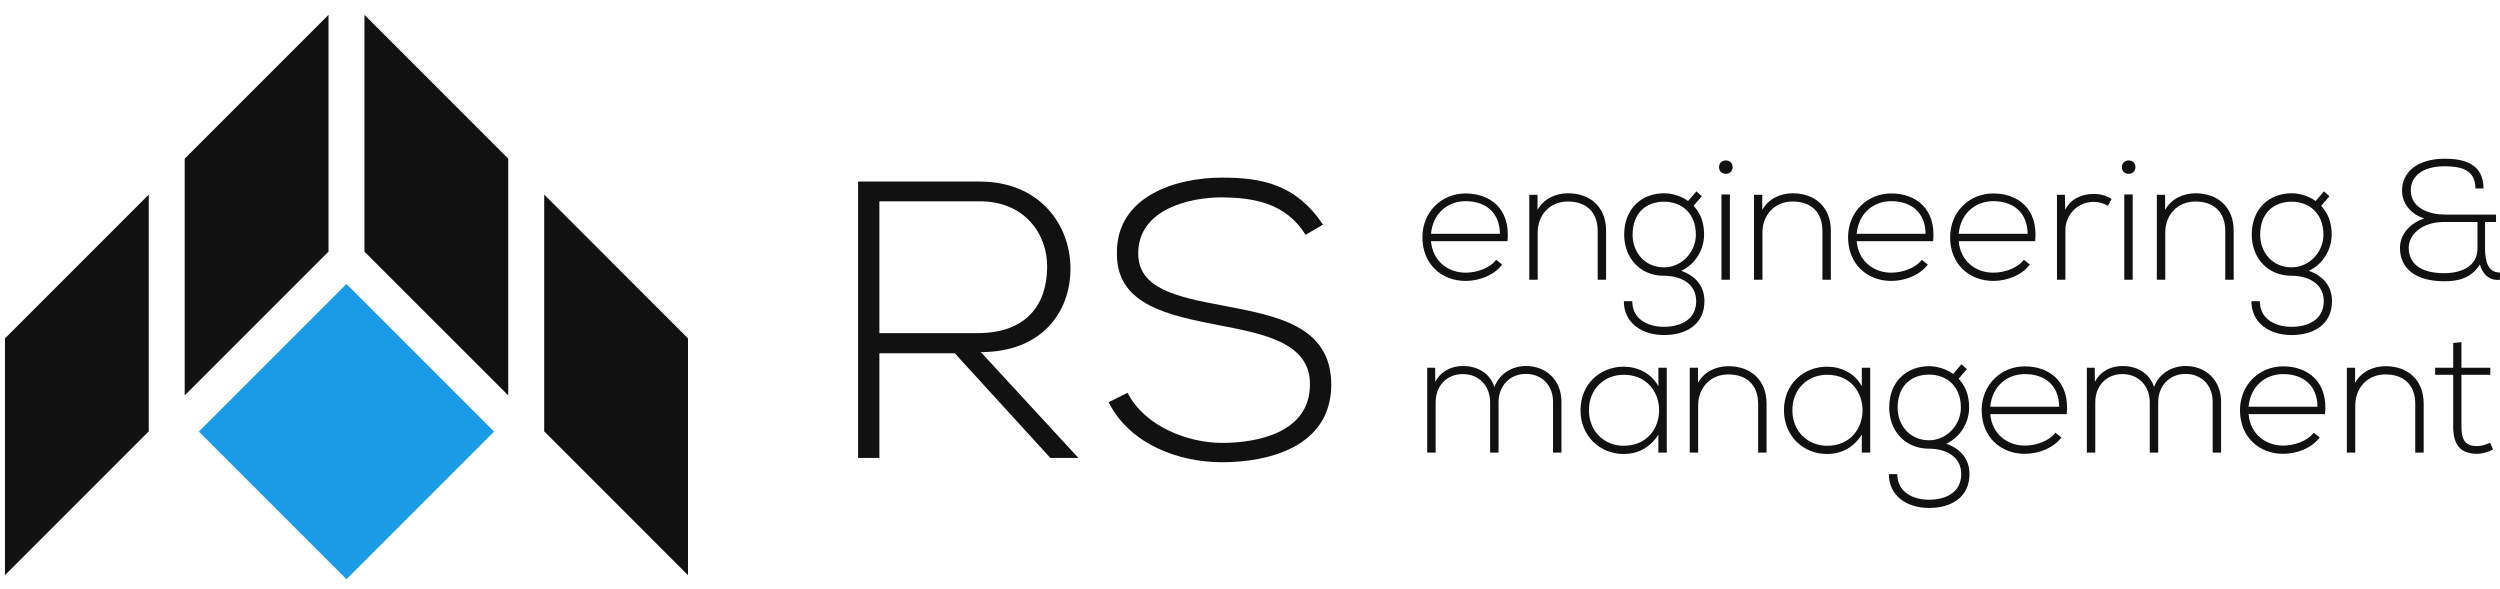 <?xml version="1.0" encoding="UTF-8"?> <svg xmlns="http://www.w3.org/2000/svg" width="505" height="119" viewBox="0 0 505 119" fill="none"><path d="M495.544 69.281L497.21 69.107V74.281H503.043V75.704H497.21V86.154C497.21 88.48 497.696 90.112 500.369 90.112C501.203 90.112 502.14 89.834 503.008 89.418L503.598 90.806C502.522 91.327 501.446 91.674 500.369 91.674C496.724 91.674 495.544 89.522 495.544 86.154V75.704H491.898V74.281H495.544V69.281Z" fill="#111111"></path><path d="M474.063 74.28H475.729V77.336C477.049 74.975 479.444 74.003 481.84 73.968C486.423 73.968 489.582 76.78 489.582 81.537V91.431H487.881V81.571C487.881 77.683 485.485 75.6 481.77 75.634C478.229 75.669 475.764 78.343 475.764 81.884V91.431H474.063V74.28Z" fill="#111111"></path><path d="M461.191 91.674C456.365 91.674 452.477 88.307 452.477 82.856C452.477 77.718 456.365 74.003 461.191 74.003C466.017 74.003 470.322 76.954 469.662 83.654H454.213C454.56 87.682 457.65 90.008 461.191 90.008C463.448 90.008 466.086 89.105 467.371 87.404L468.586 88.376C466.919 90.563 463.934 91.674 461.191 91.674ZM454.213 82.162H468.135C468.1 77.926 465.322 75.565 461.191 75.565C457.65 75.565 454.594 77.961 454.213 82.162Z" fill="#111111"></path><path d="M448.659 91.431H446.958V81.155C446.958 77.856 444.736 75.53 441.473 75.53C438.209 75.53 435.953 77.961 435.953 81.259V91.431H434.251V81.259C434.251 77.961 431.995 75.565 428.731 75.565C425.468 75.565 423.246 77.961 423.246 81.259V91.431H421.544V74.28H423.141L423.176 77.127C424.357 74.871 426.544 73.933 428.766 73.933C431.37 73.933 434.112 75.114 435.119 78.169C436.161 75.357 438.834 73.933 441.473 73.933C445.674 73.933 448.659 76.884 448.659 81.155V91.431Z" fill="#111111"></path><path d="M409.011 91.674C404.186 91.674 400.297 88.307 400.297 82.856C400.297 77.718 404.186 74.003 409.011 74.003C413.837 74.003 418.142 76.954 417.483 83.654H402.033C402.38 87.682 405.47 90.008 409.011 90.008C411.268 90.008 413.907 89.105 415.191 87.404L416.406 88.376C414.74 90.563 411.754 91.674 409.011 91.674ZM402.033 82.162H415.955C415.92 77.926 413.143 75.565 409.011 75.565C405.47 75.565 402.415 77.961 402.033 82.162Z" fill="#111111"></path><path d="M394.535 75.53L396.201 73.586L397.312 74.558L395.646 76.502C396.861 77.822 397.764 79.558 397.764 82.335C397.764 85.321 395.993 88.341 393.146 89.626C396.167 90.702 397.833 92.82 397.833 95.771C397.833 100.389 394.222 102.611 389.674 102.611C385.126 102.611 381.55 100.111 381.55 95.771H383.251C383.251 99.278 386.237 100.944 389.674 100.944C393.111 100.944 396.167 99.417 396.167 95.771C396.167 92.091 392.868 90.633 389.674 90.633C384.71 90.633 381.62 86.918 381.62 82.335C381.62 76.989 385.23 73.968 389.674 73.968C391.41 73.968 393.216 74.593 394.535 75.53ZM389.674 75.669C386.168 75.669 383.321 77.856 383.321 82.335C383.321 85.876 385.751 88.932 389.674 88.932C393.216 88.932 396.097 85.876 396.097 82.335C396.097 77.995 393.216 75.669 389.674 75.669Z" fill="#111111"></path><path d="M376.086 74.281H377.787C377.787 80.009 377.787 85.703 377.787 91.431H376.086V87.786C374.419 90.459 371.85 91.709 369.072 91.709C364.281 91.709 360.358 88.098 360.358 82.856C360.358 77.613 364.281 74.072 369.072 74.072C371.85 74.072 374.662 75.357 376.086 78.03V74.281ZM369.072 75.704C365.184 75.704 362.059 78.551 362.059 82.856C362.059 87.161 365.184 90.043 369.072 90.043C378.62 90.043 378.62 75.704 369.072 75.704Z" fill="#111111"></path><path d="M341.326 74.28H342.992V77.336C344.311 74.975 346.707 74.003 349.102 73.968C353.685 73.968 356.845 76.78 356.845 81.537V91.431H355.144V81.571C355.144 77.683 352.748 75.6 349.033 75.634C345.492 75.669 343.027 78.343 343.027 81.884V91.431H341.326V74.28Z" fill="#111111"></path><path d="M334.993 74.281H336.694C336.694 80.009 336.694 85.703 336.694 91.431H334.993V87.786C333.326 90.459 330.757 91.709 327.98 91.709C323.189 91.709 319.265 88.098 319.265 82.856C319.265 77.613 323.189 74.072 327.98 74.072C330.757 74.072 333.569 75.357 334.993 78.03V74.281ZM327.98 75.704C324.091 75.704 320.967 78.551 320.967 82.856C320.967 87.161 324.091 90.043 327.98 90.043C337.527 90.043 337.527 75.704 327.98 75.704Z" fill="#111111"></path><path d="M315.414 91.431H313.712V81.155C313.712 77.856 311.49 75.53 308.227 75.53C304.963 75.53 302.707 77.961 302.707 81.259V91.431H301.005V81.259C301.005 77.961 298.749 75.565 295.485 75.565C292.222 75.565 290 77.961 290 81.259V91.431H288.298V74.28H289.895L289.93 77.127C291.111 74.871 293.298 73.933 295.52 73.933C298.124 73.933 300.867 75.114 301.873 78.169C302.915 75.357 305.588 73.933 308.227 73.933C312.428 73.933 315.414 76.884 315.414 81.155V91.431Z" fill="#111111"></path><path d="M501.667 38.068H500.035C500.035 34.249 497.049 33.589 493.821 33.589C489.168 33.589 486.946 35.742 486.981 38.485C487.016 42.2 490.974 43.345 493.89 43.345C497.501 43.345 500.591 43.345 504.201 43.345V44.838H501.979V50.15C501.979 52.754 502.57 55.08 505 55.045V56.504C503.021 56.781 501.459 55.462 500.938 53.414C499.167 56.295 496.39 56.816 493.786 56.816C487.884 56.816 484.794 54.212 484.794 50.046C484.794 47.025 487.259 44.908 489.689 44.109C487.155 43.345 485.21 41.227 485.21 38.519C485.21 34.77 488.3 32.062 493.855 32.062C497.744 32.062 501.667 33.069 501.667 38.068ZM500.452 50.15V44.838H493.786C488.995 44.838 486.564 47.546 486.564 50.046C486.564 53.171 488.856 55.184 493.751 55.184C496.529 55.184 500.452 54.212 500.452 50.15Z" fill="#111111"></path><path d="M467.769 40.602L469.436 38.658L470.547 39.63L468.88 41.575C470.095 42.894 470.998 44.63 470.998 47.407C470.998 50.393 469.227 53.414 466.381 54.698C469.401 55.774 471.068 57.892 471.068 60.843C471.068 65.461 467.457 67.683 462.909 67.683C458.361 67.683 454.785 65.183 454.785 60.843H456.486C456.486 64.35 459.472 66.016 462.909 66.016C466.346 66.016 469.401 64.489 469.401 60.843C469.401 57.163 466.103 55.705 462.909 55.705C457.944 55.705 454.854 51.99 454.854 47.407C454.854 42.061 458.465 39.04 462.909 39.04C464.645 39.04 466.45 39.665 467.769 40.602ZM462.909 40.741C459.402 40.741 456.555 42.929 456.555 47.407C456.555 50.949 458.986 54.004 462.909 54.004C466.45 54.004 469.332 50.949 469.332 47.407C469.332 43.068 466.45 40.741 462.909 40.741Z" fill="#111111"></path><path d="M435.683 39.353H437.349V42.408C438.668 40.047 441.064 39.075 443.46 39.04C448.042 39.04 451.202 41.852 451.202 46.609V56.504H449.501V46.644C449.501 42.755 447.105 40.672 443.39 40.707C439.849 40.741 437.384 43.415 437.384 46.956V56.504H435.683V39.353Z" fill="#111111"></path><path d="M430.806 39.283V56.504H429.105V39.283H430.806ZM428.619 33.763C428.619 35.568 431.362 35.568 431.362 33.763C431.362 31.957 428.619 31.957 428.619 33.763Z" fill="#111111"></path><path d="M415.509 39.353H417.106L417.176 42.408C418.252 40.082 420.682 39.179 422.87 39.179C424.154 39.144 425.404 39.492 426.55 40.186L425.786 41.575C424.883 41.019 423.876 40.776 422.87 40.776C419.675 40.811 417.21 43.38 417.21 46.505V56.504H415.509V39.353Z" fill="#111111"></path><path d="M402.637 56.747C397.811 56.747 393.923 53.379 393.923 47.928C393.923 42.79 397.811 39.075 402.637 39.075C407.463 39.075 411.768 42.026 411.109 48.727H395.659C396.006 52.754 399.096 55.08 402.637 55.08C404.894 55.08 407.533 54.177 408.817 52.476L410.032 53.448C408.366 55.636 405.38 56.747 402.637 56.747ZM395.659 47.234H409.581C409.546 42.998 406.769 40.637 402.637 40.637C399.096 40.637 396.041 43.033 395.659 47.234Z" fill="#111111"></path><path d="M382.023 56.747C377.197 56.747 373.309 53.379 373.309 47.928C373.309 42.79 377.197 39.075 382.023 39.075C386.849 39.075 391.154 42.026 390.495 48.727H375.045C375.392 52.754 378.482 55.08 382.023 55.08C384.28 55.08 386.919 54.177 388.203 52.476L389.418 53.448C387.752 55.636 384.766 56.747 382.023 56.747ZM375.045 47.234H388.967C388.932 42.998 386.155 40.637 382.023 40.637C378.482 40.637 375.427 43.033 375.045 47.234Z" fill="#111111"></path><path d="M354.311 39.353H355.978V42.408C357.297 40.047 359.692 39.075 362.088 39.04C366.671 39.04 369.83 41.852 369.83 46.609V56.504H368.129V46.644C368.129 42.755 365.733 40.672 362.019 40.707C358.477 40.741 356.012 43.415 356.012 46.956V56.504H354.311V39.353Z" fill="#111111"></path><path d="M349.435 39.283V56.504H347.734V39.283H349.435ZM347.248 33.763C347.248 35.568 349.99 35.568 349.99 33.763C349.99 31.957 347.248 31.957 347.248 33.763Z" fill="#111111"></path><path d="M340.999 40.602L342.666 38.658L343.777 39.63L342.11 41.575C343.325 42.894 344.228 44.63 344.228 47.407C344.228 50.393 342.457 53.414 339.611 54.698C342.631 55.774 344.298 57.892 344.298 60.843C344.298 65.461 340.687 67.683 336.139 67.683C331.591 67.683 328.015 65.183 328.015 60.843H329.716C329.716 64.35 332.702 66.016 336.139 66.016C339.576 66.016 342.631 64.489 342.631 60.843C342.631 57.163 339.333 55.705 336.139 55.705C331.174 55.705 328.084 51.99 328.084 47.407C328.084 42.061 331.695 39.04 336.139 39.04C337.875 39.04 339.68 39.665 340.999 40.602ZM336.139 40.741C332.632 40.741 329.785 42.929 329.785 47.407C329.785 50.949 332.215 54.004 336.139 54.004C339.68 54.004 342.562 50.949 342.562 47.407C342.562 43.068 339.68 40.741 336.139 40.741Z" fill="#111111"></path><path d="M308.913 39.353H310.579V42.408C311.898 40.047 314.294 39.075 316.69 39.04C321.272 39.04 324.432 41.852 324.432 46.609V56.504H322.731V46.644C322.731 42.755 320.335 40.672 316.62 40.707C313.079 40.741 310.614 43.415 310.614 46.956V56.504H308.913V39.353Z" fill="#111111"></path><path d="M296.041 56.747C291.215 56.747 287.326 53.379 287.326 47.928C287.326 42.79 291.215 39.075 296.041 39.075C300.867 39.075 305.172 42.026 304.512 48.727H289.062C289.409 52.754 292.499 55.08 296.041 55.08C298.297 55.08 300.936 54.177 302.221 52.476L303.436 53.448C301.769 55.636 298.783 56.747 296.041 56.747ZM289.062 47.234H302.984C302.95 42.998 300.172 40.637 296.041 40.637C292.499 40.637 289.444 43.033 289.062 47.234Z" fill="#111111"></path><path d="M267.242 45.368L263.733 47.441C259.666 40.902 253.127 39.945 246.828 39.866C240.289 39.866 229.922 42.258 229.922 51.189C229.922 58.286 237.577 59.961 246.987 61.715C257.752 63.789 268.917 65.702 268.917 77.744C268.837 90.343 256.158 93.373 246.828 93.373C238.136 93.373 228.248 89.785 223.941 81.252L227.769 79.338C231.198 86.117 239.97 89.466 246.828 89.466C253.686 89.466 264.61 87.552 264.61 77.664C264.69 69.291 255.44 67.457 246.269 65.702C236.062 63.709 225.616 61.636 225.616 51.349C225.377 39.547 237.657 35.879 246.828 35.879C254.802 35.879 261.74 37.154 267.242 45.368Z" fill="#111111"></path><path d="M198.131 71.125L217.828 92.496H212.166L192.868 71.364H177.637V92.496H173.331V36.676C181.545 36.676 189.679 36.676 197.892 36.676C210.013 36.676 216.153 45.368 216.233 54.06C216.313 63.151 210.332 71.125 198.131 71.125ZM177.637 40.663V67.297H197.414C207.142 67.297 211.448 61.795 211.528 53.98C211.608 47.441 207.142 40.663 197.892 40.663H177.637Z" fill="#111111"></path><rect x="40.168" y="87.18" width="42.171" height="42.171" transform="rotate(-45 40.168 87.18)" fill="#199CE5"></rect><path d="M66.357 3L37.309 32.047V79.872L66.357 50.825V3Z" fill="#111111"></path><path d="M30.047 39.309L1 68.357V116.182L30.047 87.134V39.309Z" fill="#111111"></path><path d="M102.666 32.047L73.618 3L73.618 50.825L102.666 79.872V32.047Z" fill="#111111"></path><path d="M109.928 39.309L138.975 68.357V116.182L109.928 87.134V39.309Z" fill="#111111"></path></svg> 